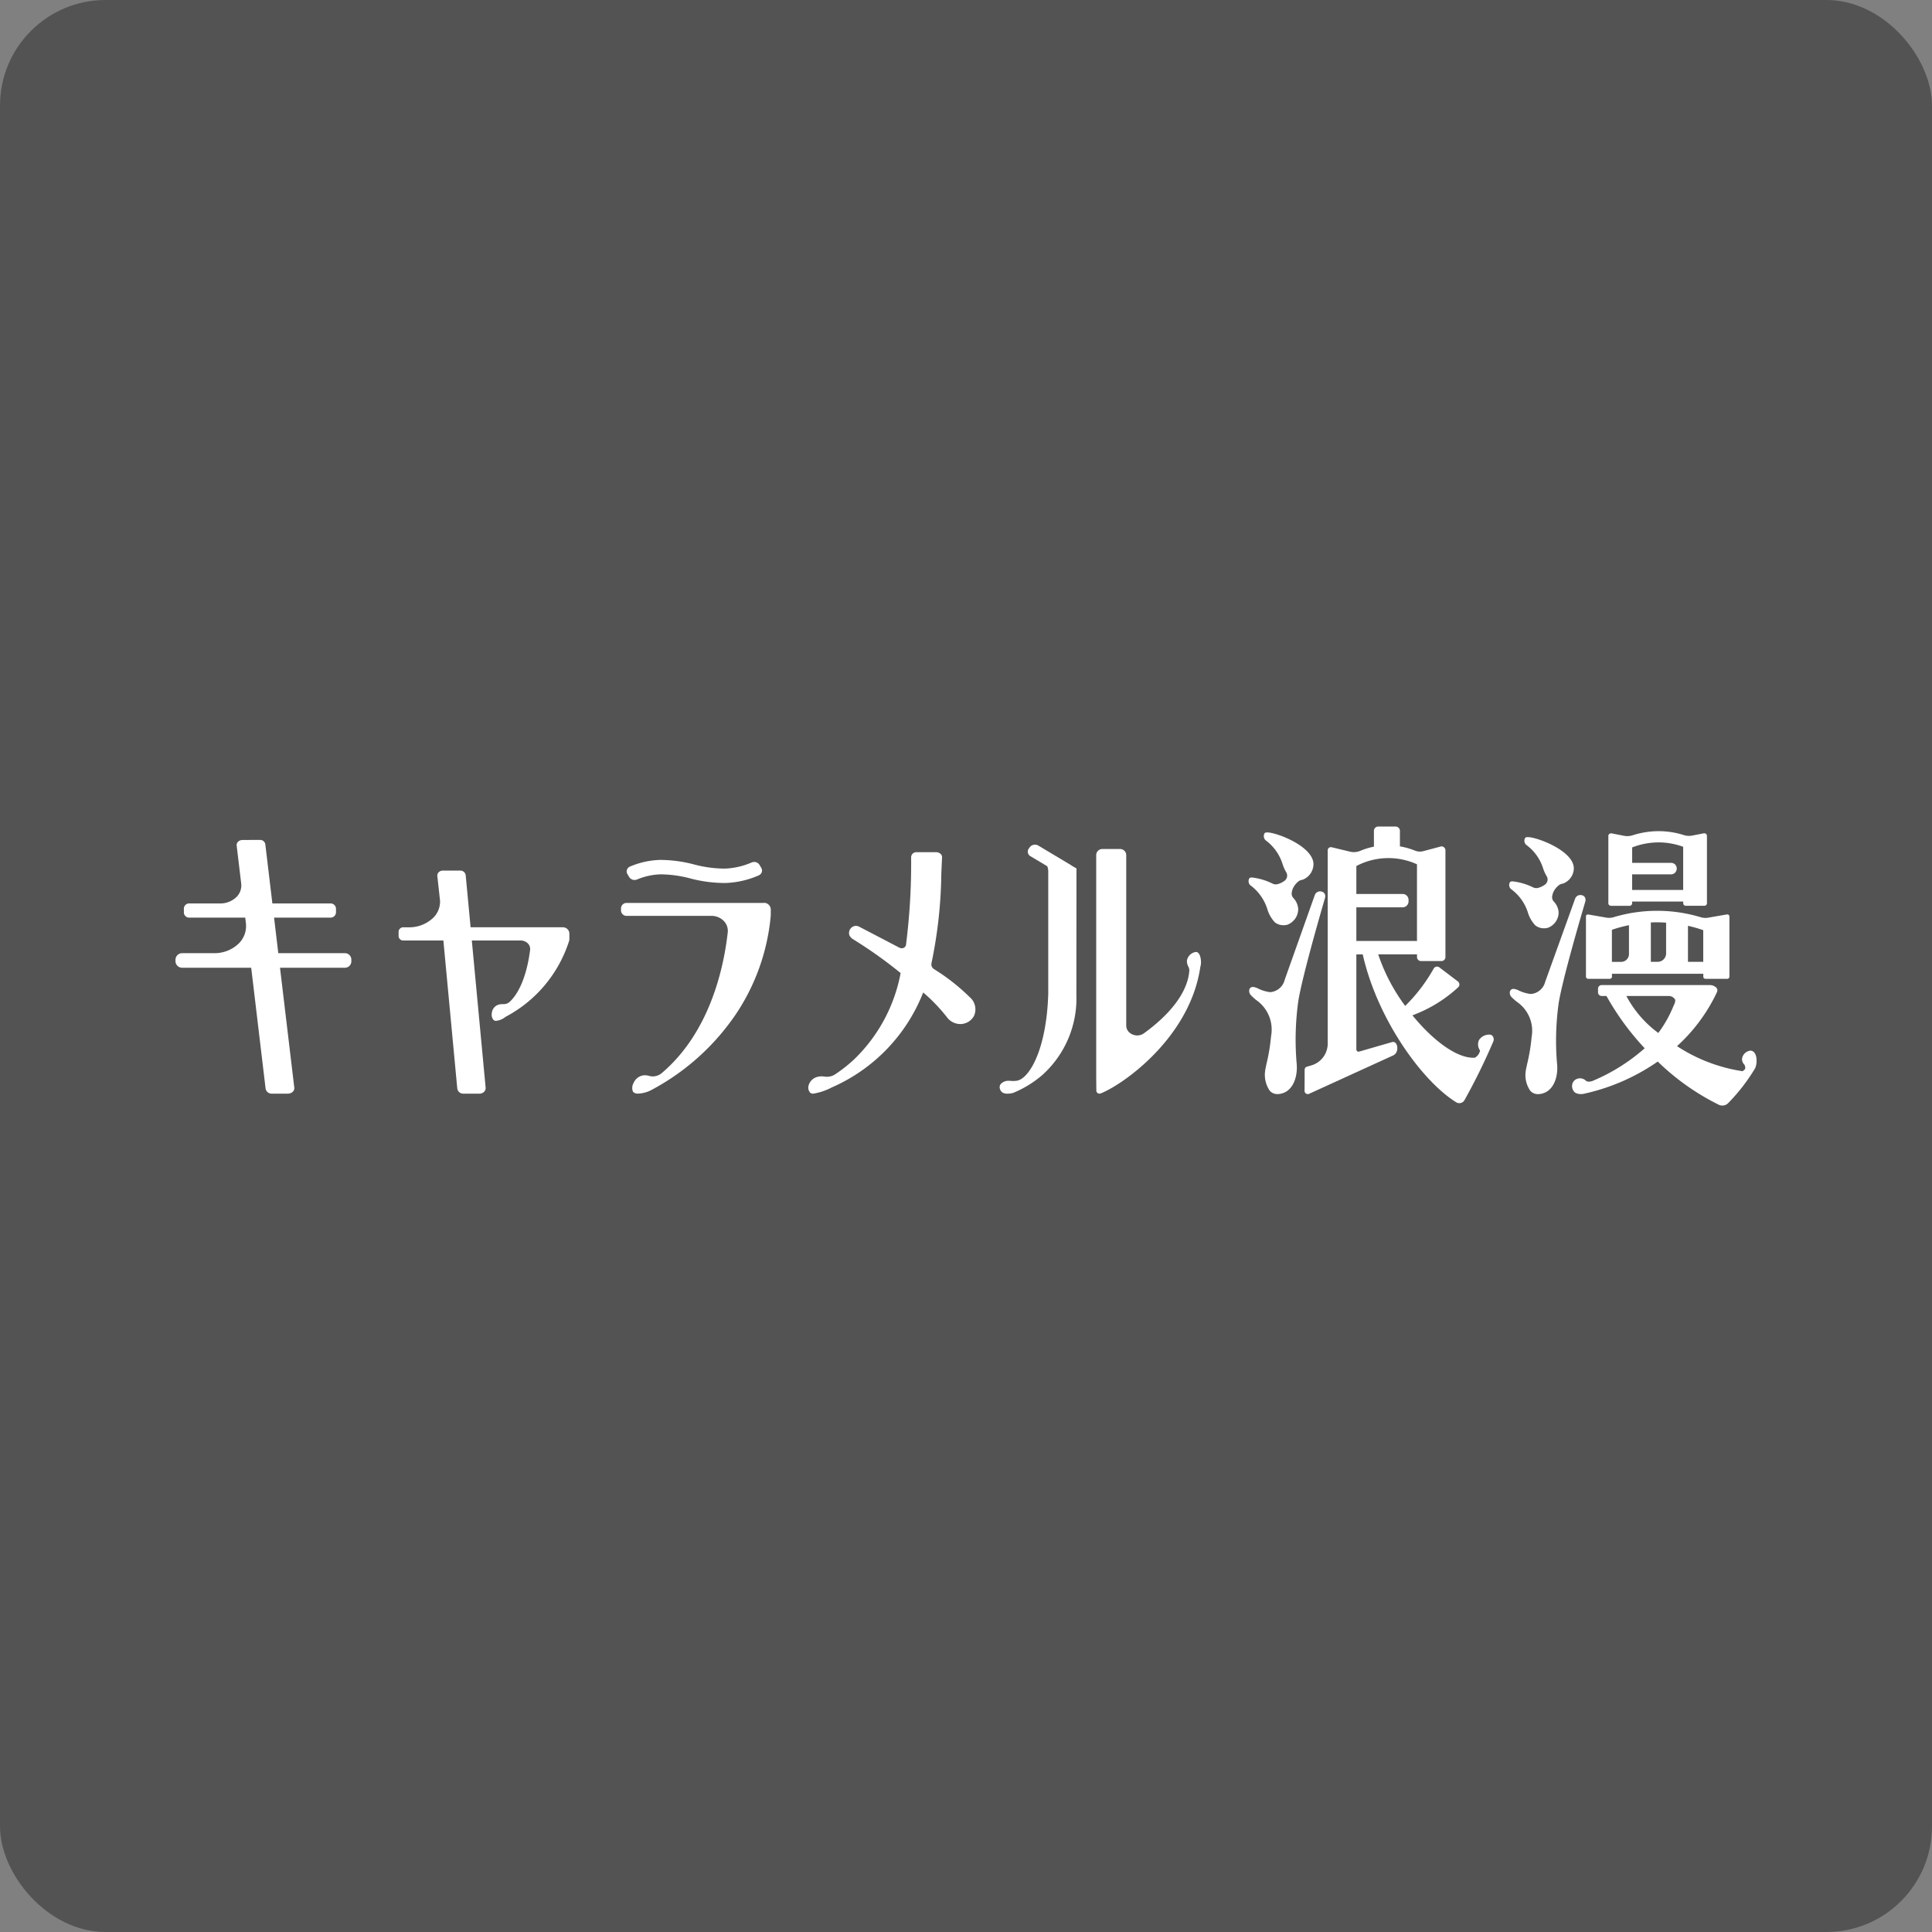<svg xmlns="http://www.w3.org/2000/svg" xmlns:xlink="http://www.w3.org/1999/xlink" width="183" height="183" viewBox="0 0 183 183">
  <rect x="0" y="0" width="183" height="183" fill="#808080" stroke="none"/>
  <defs>
    <clipPath id="clip-path">
      <rect id="長方形_27605" data-name="長方形 27605" width="149.756" height="26.422" fill="#fff"/>
    </clipPath>
  </defs>
  <g id="グループ_17002" data-name="グループ 17002" transform="translate(-4522 -1725)">
    <rect id="長方形_27603" data-name="長方形 27603" width="183" height="183" rx="10" transform="translate(4522 1725)" opacity="0.35" style="mix-blend-mode: multiply;isolation: isolate"/>
    <g id="グループ_8891" data-name="グループ 8891" transform="translate(9155.513 5644.211)">
      <g id="グループ_16810" data-name="グループ 16810" transform="translate(-4616.891 -3840.922)">
        <g id="グループ_16809" data-name="グループ 16809" clip-path="url(#clip-path)">
          <path id="パス_61867" data-name="パス 61867" d="M211.606,17.251a.581.581,0,0,0,.526.274.637.637,0,0,0,.222-.047,6.27,6.27,0,0,1,2.21-.485,11.262,11.262,0,0,1,2.83.389,12.9,12.9,0,0,0,3.324.431h0a8.562,8.562,0,0,0,3.147-.718.523.523,0,0,0,.293-.3.478.478,0,0,0-.04-.409l-.175-.294a.58.58,0,0,0-.522-.27.635.635,0,0,0-.228.05,6.94,6.94,0,0,1-2.53.577,11.417,11.417,0,0,1-2.911-.392,12.751,12.751,0,0,0-3.245-.43,7.882,7.882,0,0,0-2.812.622.522.522,0,0,0-.3.3.477.477,0,0,0,.036.41Z" transform="translate(-168.628 -12.464)" fill="#fff"/>
          <path id="パス_61868" data-name="パス 61868" d="M222.236,35.793h-13a.524.524,0,0,0-.523.524v.178a.524.524,0,0,0,.523.524h8.05a1.615,1.615,0,0,1,1.149.469,1.341,1.341,0,0,1,.389,1.089c-.37,3.315-1.674,9.455-6.257,13.338a1.326,1.326,0,0,1-.844.31,1.224,1.224,0,0,1-.342-.048,1.464,1.464,0,0,0-.407-.06,1.169,1.169,0,0,0-.235.023,1.22,1.22,0,0,0-.845.73.918.918,0,0,0-.048.8.593.593,0,0,0,.507.183,2.918,2.918,0,0,0,1.161-.3,22.31,22.31,0,0,0,7.949-7.031,19.942,19.942,0,0,0,3.436-9.558v-.567a.642.642,0,0,0-.667-.613" transform="translate(-166.513 -28.556)" fill="#fff"/>
          <path id="パス_61869" data-name="パス 61869" d="M624.951,9.884a4.372,4.372,0,0,1,1.583,2.187,3.09,3.09,0,0,0,.718,1.253,1.313,1.313,0,0,0,.832.269,1.3,1.3,0,0,0,.364-.05,1.565,1.565,0,0,0,1.008-1.459,1.653,1.653,0,0,0-.466-1.033.6.6,0,0,1-.149-.473,1.525,1.525,0,0,1,.269-.679,1.86,1.86,0,0,1,.38-.395.723.723,0,0,1,.31-.131c.029-.006.057-.013.086-.021a1.565,1.565,0,0,0,1.008-1.459c-.038-1.652-3.486-2.935-4.353-2.935-.134,0-.218.026-.257.079a.523.523,0,0,0,.105.657,4.376,4.376,0,0,1,1.584,2.187,3.782,3.782,0,0,0,.351.784.591.591,0,0,1-.151.781l-.037.028a1.911,1.911,0,0,1-.61.289.693.693,0,0,1-.186.025.7.7,0,0,1-.29-.063,5.908,5.908,0,0,0-1.948-.577c-.134,0-.218.026-.257.079a.523.523,0,0,0,.105.657" transform="translate(-498.443 -3.955)" fill="#fff"/>
          <path id="パス_61870" data-name="パス 61870" d="M632.174,32.638a.429.429,0,0,0-.326-.527.57.57,0,0,0-.144-.018.525.525,0,0,0-.5.332l-2.845,7.9a1.52,1.52,0,0,1-1.323,1.138,1.127,1.127,0,0,1-.148-.01,3.686,3.686,0,0,1-1.018-.314,1.441,1.441,0,0,0-.5-.158h0a.355.355,0,0,0-.328.191.568.568,0,0,0,.149.6,4.858,4.858,0,0,0,.5.443,3.323,3.323,0,0,1,1.387,3.334,17.2,17.2,0,0,1-.416,2.517c-.07.317-.125.567-.143.714a2.591,2.591,0,0,0,.447,1.871.967.967,0,0,0,.721.3,1.376,1.376,0,0,0,.15-.008c1.288-.142,1.8-1.583,1.645-2.934a25.688,25.688,0,0,1,.159-5.675c.343-2.168,2.032-7.963,2.542-9.687" transform="translate(-498.625 -25.604)" fill="#fff"/>
          <path id="パス_61871" data-name="パス 61871" d="M671.492,9.243h1.749a.245.245,0,0,0,.25-.24V8.837h4.838V9a.245.245,0,0,0,.25.24h1.749a.245.245,0,0,0,.249-.24V2.615a.245.245,0,0,0-.249-.241.264.264,0,0,0-.05,0l-1.1.215a1.6,1.6,0,0,1-.79-.046A7.9,7.9,0,0,0,676,2.171h-.02a8.138,8.138,0,0,0-2.444.391,1.665,1.665,0,0,1-.82.047l-1.179-.23a.264.264,0,0,0-.05,0,.245.245,0,0,0-.249.241V9a.245.245,0,0,0,.249.24m4.493-6.006H676a6.825,6.825,0,0,1,2.326.418V7.741H673.49V6.263h3.68a.539.539,0,0,0,.314-.1.376.376,0,0,0,.132-.134.558.558,0,0,0,.1-.319.535.535,0,0,0-.1-.315.378.378,0,0,0-.125-.124.543.543,0,0,0-.317-.1h-3.68V3.711a6.916,6.916,0,0,1,2.494-.475" transform="translate(-535.516 -1.732)" fill="#fff"/>
          <path id="パス_61872" data-name="パス 61872" d="M660.86,45.91h2.079a.2.2,0,0,0,.2-.2v-.277h8.652v.277a.2.2,0,0,0,.2.2h2.079a.2.2,0,0,0,.195-.2v-5.7a.2.2,0,0,0-.195-.2l-.03,0-1.8.312a1.448,1.448,0,0,1-.245.021,1.572,1.572,0,0,1-.452-.068,14.271,14.271,0,0,0-4.087-.606h-.031a14.271,14.271,0,0,0-4.109.6,1.579,1.579,0,0,1-.454.068,1.453,1.453,0,0,1-.247-.021l-1.649-.286a.383.383,0,0,0-.094-.013.179.179,0,0,0-.195.19v5.7a.2.2,0,0,0,.2.2M671.786,41.3v3h-1.446V40.89a12.852,12.852,0,0,1,1.446.413m-4.344-.743c.275,0,.551.013.826.031v2.9a.8.8,0,0,1-.794.81h-.651v-3.73c.2-.009.394-.014.59-.014Zm-2.691.27v2.728a.74.74,0,0,1-.732.747h-.885V41.268a12.857,12.857,0,0,1,1.617-.437" transform="translate(-527.076 -31.486)" fill="#fff"/>
          <path id="パス_61873" data-name="パス 61873" d="M671.21,80.485a.427.427,0,0,0-.076-.009.9.9,0,0,0-.822.778.7.7,0,0,0,.221.542c.1.2.114.361.048.445a.637.637,0,0,1-.236.182,15.572,15.572,0,0,1-6.191-2.371,16.2,16.2,0,0,0,3.786-5.117.384.384,0,0,0-.13-.483l-.044-.03a.876.876,0,0,0-.5-.155H657.026a.343.343,0,0,0-.353.33v.371a.342.342,0,0,0,.353.33h.445a25.179,25.179,0,0,0,3.622,4.954,17.826,17.826,0,0,1-4.888,3.073,1,1,0,0,1-.4.088.421.421,0,0,1-.286-.093.823.823,0,0,0-.55-.223.807.807,0,0,0-.324.07.7.7,0,0,0-.418.529.821.821,0,0,0,.246.738,1,1,0,0,0,.618.153c.087,0,.146-.005.153-.006a19.552,19.552,0,0,0,7.086-3.071,22.566,22.566,0,0,0,5.8,4.1.733.733,0,0,0,.294.067h0a.758.758,0,0,0,.584-.237,17.657,17.657,0,0,0,2.552-3.308,1.673,1.673,0,0,0,.127-.62v-.032c.029-.509-.17-.925-.472-.989M659.358,75.3h4a.711.711,0,0,1,.582.286c.134.182-.056.509-.142.716a11.469,11.469,0,0,1-1.414,2.5,10.327,10.327,0,0,1-3.026-3.5" transform="translate(-521.929 -59.249)" fill="#fff"/>
          <path id="パス_61874" data-name="パス 61874" d="M120.055,26.012h-8.718l-.464-4.938a.511.511,0,0,0-.527-.43h-1.633a.564.564,0,0,0-.389.151.439.439,0,0,0-.138.357l.255,2.312a2.138,2.138,0,0,1-.694,1.7,3.3,3.3,0,0,1-2.38.851h-.384a.441.441,0,0,0-.465.412v.429a.441.441,0,0,0,.465.412h3.777l1.317,14.026a.571.571,0,0,0,.589.48h1.508a.63.63,0,0,0,.435-.169.49.49,0,0,0,.154-.4l-1.309-13.939h4.621a.965.965,0,0,1,.678.269.739.739,0,0,1,.223.62c-.4,3.1-1.386,4.415-1.937,4.922a.84.84,0,0,1-.561.218h-.048l-.088,0a1.134,1.134,0,0,0-.523.117.927.927,0,0,0-.473.758.743.743,0,0,0,.184.641.369.369,0,0,0,.227.066,1.7,1.7,0,0,0,.883-.375,12.357,12.357,0,0,0,6.028-7.193.526.526,0,0,0,.026-.162v-.565a.607.607,0,0,0-.639-.566" transform="translate(-83.385 -16.471)" fill="#fff"/>
          <path id="パス_61875" data-name="パス 61875" d="M16,17.007H9.738l-.4-3.369h5.315a.512.512,0,0,0,.549-.464v-.414a.512.512,0,0,0-.549-.464H9.177l-.67-5.623a.5.5,0,0,0-.528-.394l-1.65.005a.6.6,0,0,0-.4.165.428.428,0,0,0-.134.36l.432,3.623a1.538,1.538,0,0,1-.507,1.306,2.186,2.186,0,0,1-1.485.558h-2.9a.5.5,0,0,0-.54.457v.428a.5.5,0,0,0,.54.457H6.607l.067.561a2.317,2.317,0,0,1-.764,1.967,3.291,3.291,0,0,1-2.237.84H.685A.639.639,0,0,0,0,17.586v.22a.639.639,0,0,0,.685.579H7.172L8.537,29.848a.579.579,0,0,0,.606.464h1.505a.665.665,0,0,0,.452-.17.468.468,0,0,0,.154-.4L9.9,18.386H16a.612.612,0,0,0,.656-.555v-.269A.612.612,0,0,0,16,17.007" transform="translate(0 -5.01)" fill="#fff"/>
          <path id="パス_61876" data-name="パス 61876" d="M502.855,7.759a4.455,4.455,0,0,1,1.591,2.227,3.156,3.156,0,0,0,.721,1.276,1.307,1.307,0,0,0,.836.273,1.283,1.283,0,0,0,.365-.051A1.594,1.594,0,0,0,507.38,10a1.7,1.7,0,0,0-.468-1.052.619.619,0,0,1-.149-.482,1.565,1.565,0,0,1,.27-.691,1.89,1.89,0,0,1,.381-.4.723.723,0,0,1,.312-.133c.029-.006.058-.013.086-.021a1.594,1.594,0,0,0,1.012-1.486c-.038-1.682-3.5-2.989-4.373-2.989-.135,0-.219.026-.258.081a.538.538,0,0,0,.106.669A4.458,4.458,0,0,1,505.89,5.72a3.87,3.87,0,0,0,.353.8.607.607,0,0,1-.151.8l-.037.028a1.9,1.9,0,0,1-.613.294.693.693,0,0,1-.478-.038,5.875,5.875,0,0,0-1.957-.588c-.134,0-.219.026-.258.08a.538.538,0,0,0,.106.669" transform="translate(-401.034 -2.188)" fill="#fff"/>
          <path id="パス_61877" data-name="パス 61877" d="M510.11,30.932a.437.437,0,0,0-.328-.536.569.569,0,0,0-.145-.019.528.528,0,0,0-.5.339l-2.858,8.045a1.533,1.533,0,0,1-1.329,1.159,1.134,1.134,0,0,1-.149-.01,3.672,3.672,0,0,1-1.023-.32,1.432,1.432,0,0,0-.5-.161h0a.356.356,0,0,0-.329.194.584.584,0,0,0,.15.607,4.864,4.864,0,0,0,.5.451,3.4,3.4,0,0,1,1.393,3.4,17.759,17.759,0,0,1-.418,2.563c-.07.323-.125.577-.144.728a2.668,2.668,0,0,0,.449,1.906.965.965,0,0,0,.724.3,1.331,1.331,0,0,0,.15-.009c1.293-.145,1.811-1.613,1.653-2.988a26.519,26.519,0,0,1,.16-5.779c.344-2.208,2.041-8.109,2.553-9.865" transform="translate(-401.217 -24.235)" fill="#fff"/>
          <path id="パス_61878" data-name="パス 61878" d="M546.663,19.785a.5.5,0,0,0-.293-.076,1.159,1.159,0,0,0-.927.485.979.979,0,0,0,.077,1.016.93.93,0,0,1-.1.3,1.034,1.034,0,0,1-.379.385c-.057,0-.114.006-.172.006h0c-1.625,0-3.863-1.7-5.75-4.018a13.044,13.044,0,0,0,4.337-2.659.361.361,0,0,0-.03-.549l-1.753-1.332a.365.365,0,0,0-.539.111,15.9,15.9,0,0,1-2.7,3.539,17.506,17.506,0,0,1-2.556-4.884h3.593a.289.289,0,0,0,.081-.013v.248a.382.382,0,0,0,.354.4h1.985a.382.382,0,0,0,.354-.4V2.279a.382.382,0,0,0-.353-.4.315.315,0,0,0-.078.01l-1.669.444a1.235,1.235,0,0,1-.777-.048,7.048,7.048,0,0,0-1.439-.406.471.471,0,0,0,.005-.057V.439A.414.414,0,0,0,537.546,0h-1.69a.414.414,0,0,0-.384.439V1.817a.5.5,0,0,0,.008.087,7.012,7.012,0,0,0-1.307.4,1.55,1.55,0,0,1-.953.08l-1.753-.422a.331.331,0,0,0-.068-.007.3.3,0,0,0-.305.3V20.579a2.15,2.15,0,0,1-1.593,2.059l-.375.108a.3.3,0,0,0-.2.185.281.281,0,0,0-.017.1c0,.136,0,.916-.008,1.99a.305.305,0,0,0,.422.3l7.975-3.641a.678.678,0,0,0,.242-.2c.248-.329.169-.915-.114-1.045a.384.384,0,0,0-.276-.006l-3.069.887a.224.224,0,0,1-.062.009.208.208,0,0,1-.212-.2v-9.01h.606c1.379,6.128,5.62,12,8.845,14a.58.58,0,0,0,.3.087.559.559,0,0,0,.492-.285,58.824,58.824,0,0,0,2.748-5.6.519.519,0,0,0-.139-.529M533.807,7.654h4.381a.563.563,0,0,0,.563-.563V6.95a.563.563,0,0,0-.563-.563h-4.381V3.742a6.514,6.514,0,0,1,5.743-.164v7.276a.289.289,0,0,0-.081-.013h-5.661Z" transform="translate(-421.955)" fill="#fff"/>
          <path id="パス_61879" data-name="パス 61879" d="M441.2,21.163c-.016-.4-.151-.819-.418-.871a.32.32,0,0,0-.063-.006,1.006,1.006,0,0,0-.846.8,1.083,1.083,0,0,0,.132.588.753.753,0,0,1,.09.427c-.222,2.6-2.791,4.806-4.3,5.892a1.08,1.08,0,0,1-.633.2,1.125,1.125,0,0,1-.721-.261.88.88,0,0,1-.319-.676V11.084a.58.58,0,0,0-.606-.549h-1.631a.58.58,0,0,0-.607.549V32.117l.013,1.318a.29.29,0,0,0,.3.271.33.33,0,0,0,.122-.023c2.175-.869,8.449-5.318,9.424-11.959a1.65,1.65,0,0,0,.068-.515v-.014h0Z" transform="translate(-344.067 -8.405)" fill="#fff"/>
          <path id="パス_61880" data-name="パス 61880" d="M393.4,10.748l-.466-.27a.563.563,0,0,0-.082-.06L389.79,8.586a.627.627,0,0,0-.321-.087.6.6,0,0,0-.486.236l-.1.13a.5.5,0,0,0,.165.731l1.588.948,0,.01a1.286,1.286,0,0,1,.091.5V22.641c-.171,5.356-1.833,8.026-2.958,8.212a2.184,2.184,0,0,1-.358.03c-.1,0-.183-.006-.26-.011s-.136-.01-.2-.01a.977.977,0,0,0-.6.2.485.485,0,0,0-.227.432.636.636,0,0,0,.3.5.9.9,0,0,0,.437.089,2.375,2.375,0,0,0,.523-.065,10.134,10.134,0,0,0,2.737-1.662,9.748,9.748,0,0,0,3.271-7.618Z" transform="translate(-308.058 -6.78)" fill="#fff"/>
          <path id="パス_61881" data-name="パス 61881" d="M308.334,23.1a.532.532,0,0,1-.227-.566,43.649,43.649,0,0,0,.93-8.447c.023-.545.045-1.069.072-1.564a.443.443,0,0,0-.2-.377.629.629,0,0,0-.37-.113h-1.849a.489.489,0,0,0-.512.459,60.789,60.789,0,0,1-.482,8.275.4.4,0,0,1-.128.264.42.42,0,0,1-.277.1.5.5,0,0,1-.23-.056L301.277,19.1a.681.681,0,0,0-.331-.087.584.584,0,0,0-.257.057.683.683,0,0,0-.355.844.944.944,0,0,0,.3.337,42.462,42.462,0,0,1,4.53,3.215l.016.013,0,.018a15.256,15.256,0,0,1-4.358,8.118,13.846,13.846,0,0,1-1.844,1.461,1.441,1.441,0,0,1-1.029.209,1.581,1.581,0,0,0-.277-.019,1.323,1.323,0,0,0-.3.034,1.163,1.163,0,0,0-.884.756.749.749,0,0,0,.124.756.421.421,0,0,0,.3.092,5.724,5.724,0,0,0,1.755-.592A16.3,16.3,0,0,0,307.3,25.37l.02-.052.043.04a15.928,15.928,0,0,1,2.19,2.284,1.592,1.592,0,0,0,1.268.67,1.482,1.482,0,0,0,1.313-.774,1.515,1.515,0,0,0-.406-1.775,19.362,19.362,0,0,0-3.392-2.661" transform="translate(-236.497 -9.602)" fill="#fff"/>
        </g>
      </g>
    </g>
  </g>
</svg>
